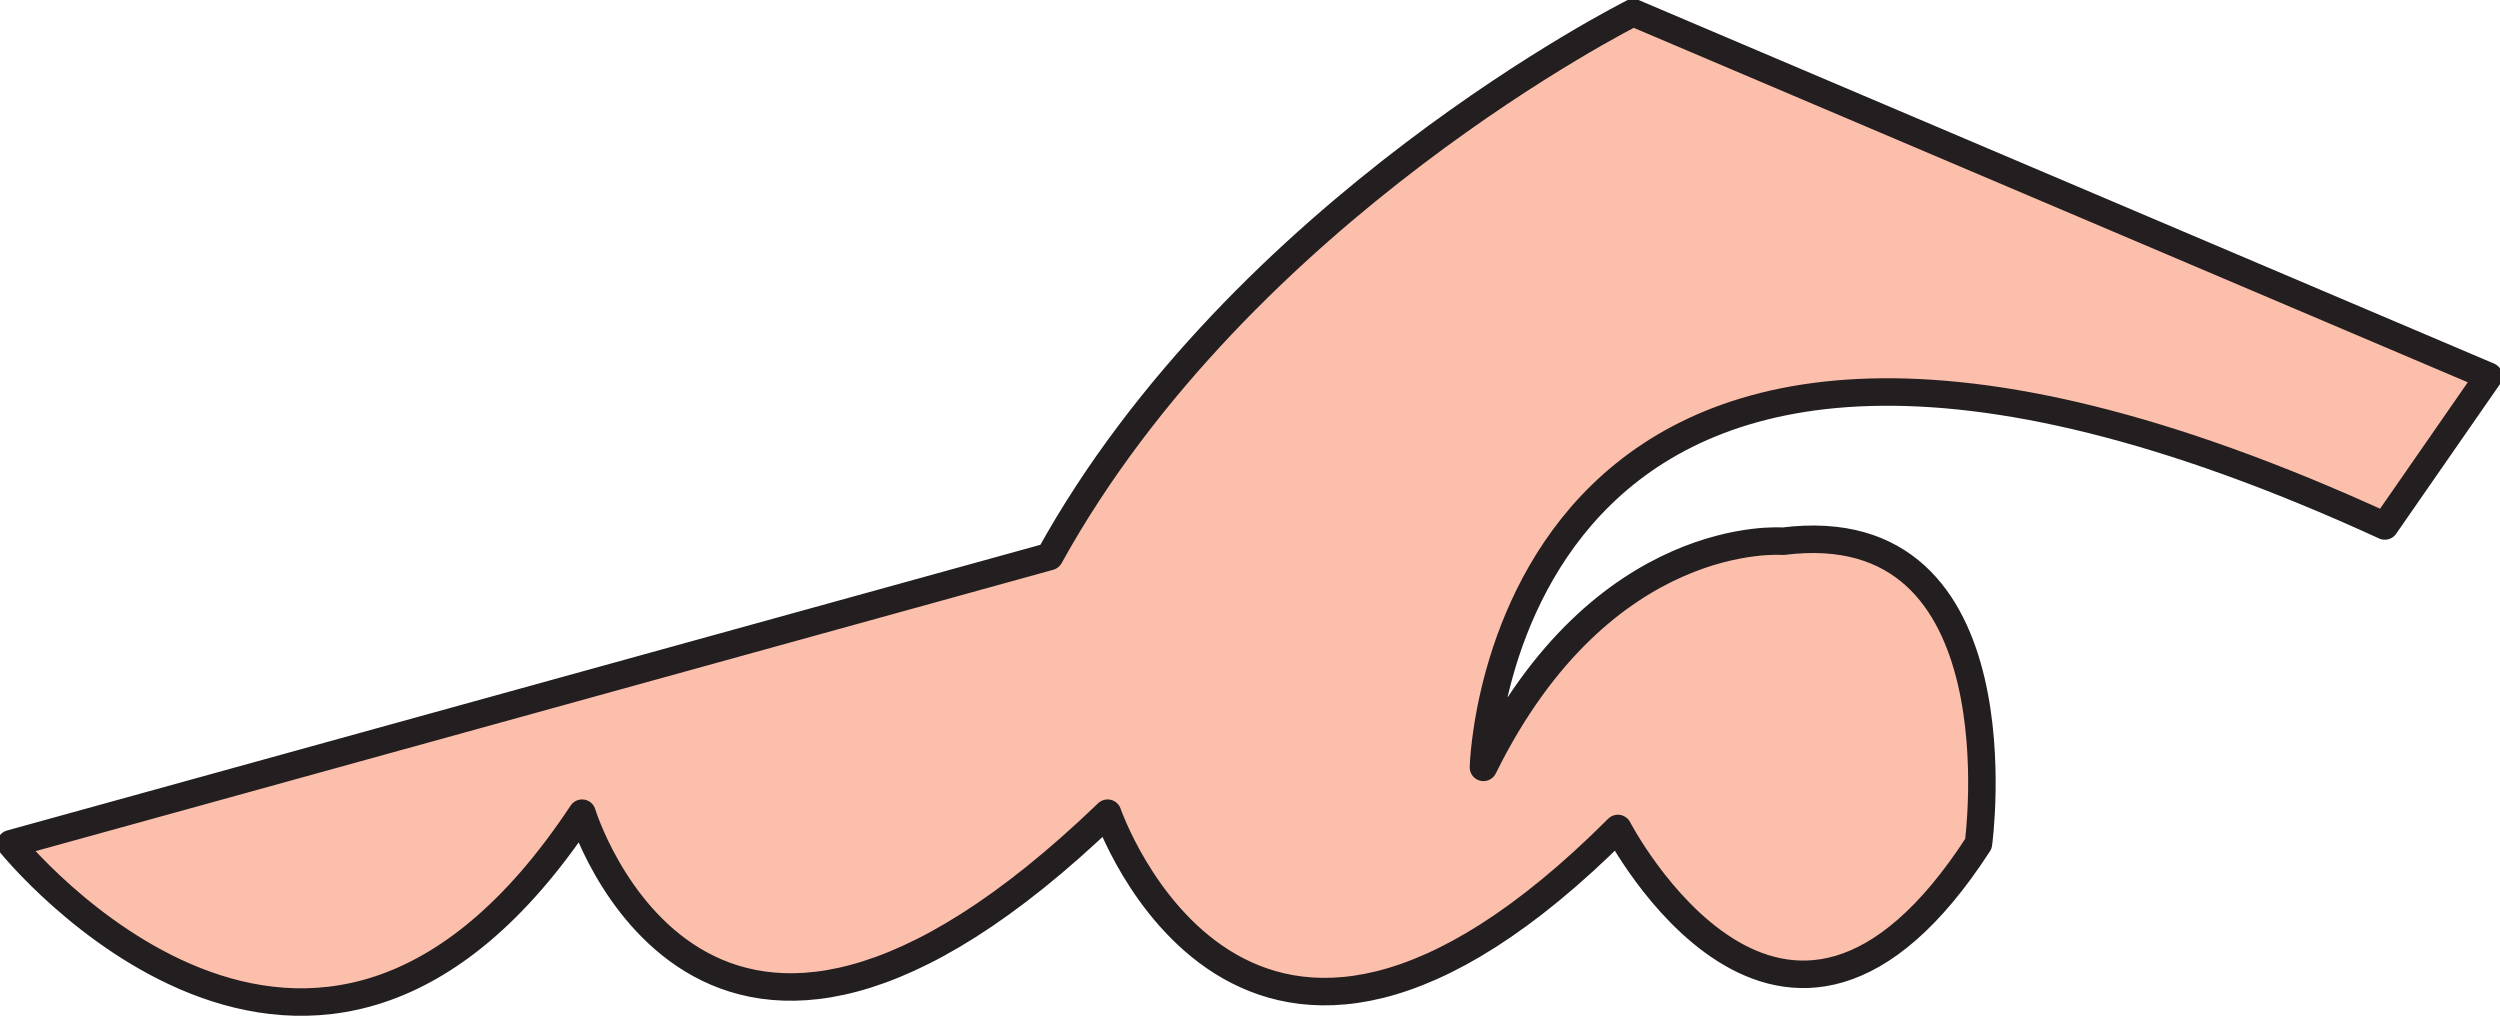 <svg xmlns="http://www.w3.org/2000/svg" width="613.652" height="249.336"><path fill="#fbbfac" fill-rule="evenodd" d="m610.88 92.356-210-89.25s-96 48-143.25 133.5l-255 70.5s74.25 92.25 140.25-7.5c0 0 29.25 96 129 0 0 0 33 96 125.25 3.75 0 0 40.5 78 88.5 3.75 0 0 11.25-81.75-48-74.25 0 0-44.25-3.75-73.5 55.5 0 0 3.75-159 221.25-59.25l25.5-36.75"/><path fill="none" stroke="#231f20" stroke-linecap="round" stroke-linejoin="round" stroke-miterlimit="10" stroke-width="6.75" d="m610.88 92.356-210-89.25s-96 48-143.25 133.5l-255 70.5s74.25 92.25 140.25-7.5c0 0 29.25 96 129 0 0 0 33 96 125.25 3.75 0 0 40.5 78 88.5 3.75 0 0 11.25-81.75-48-74.25 0 0-44.25-3.75-73.5 55.5 0 0 3.75-159 221.25-59.25zm0 0"/></svg>
